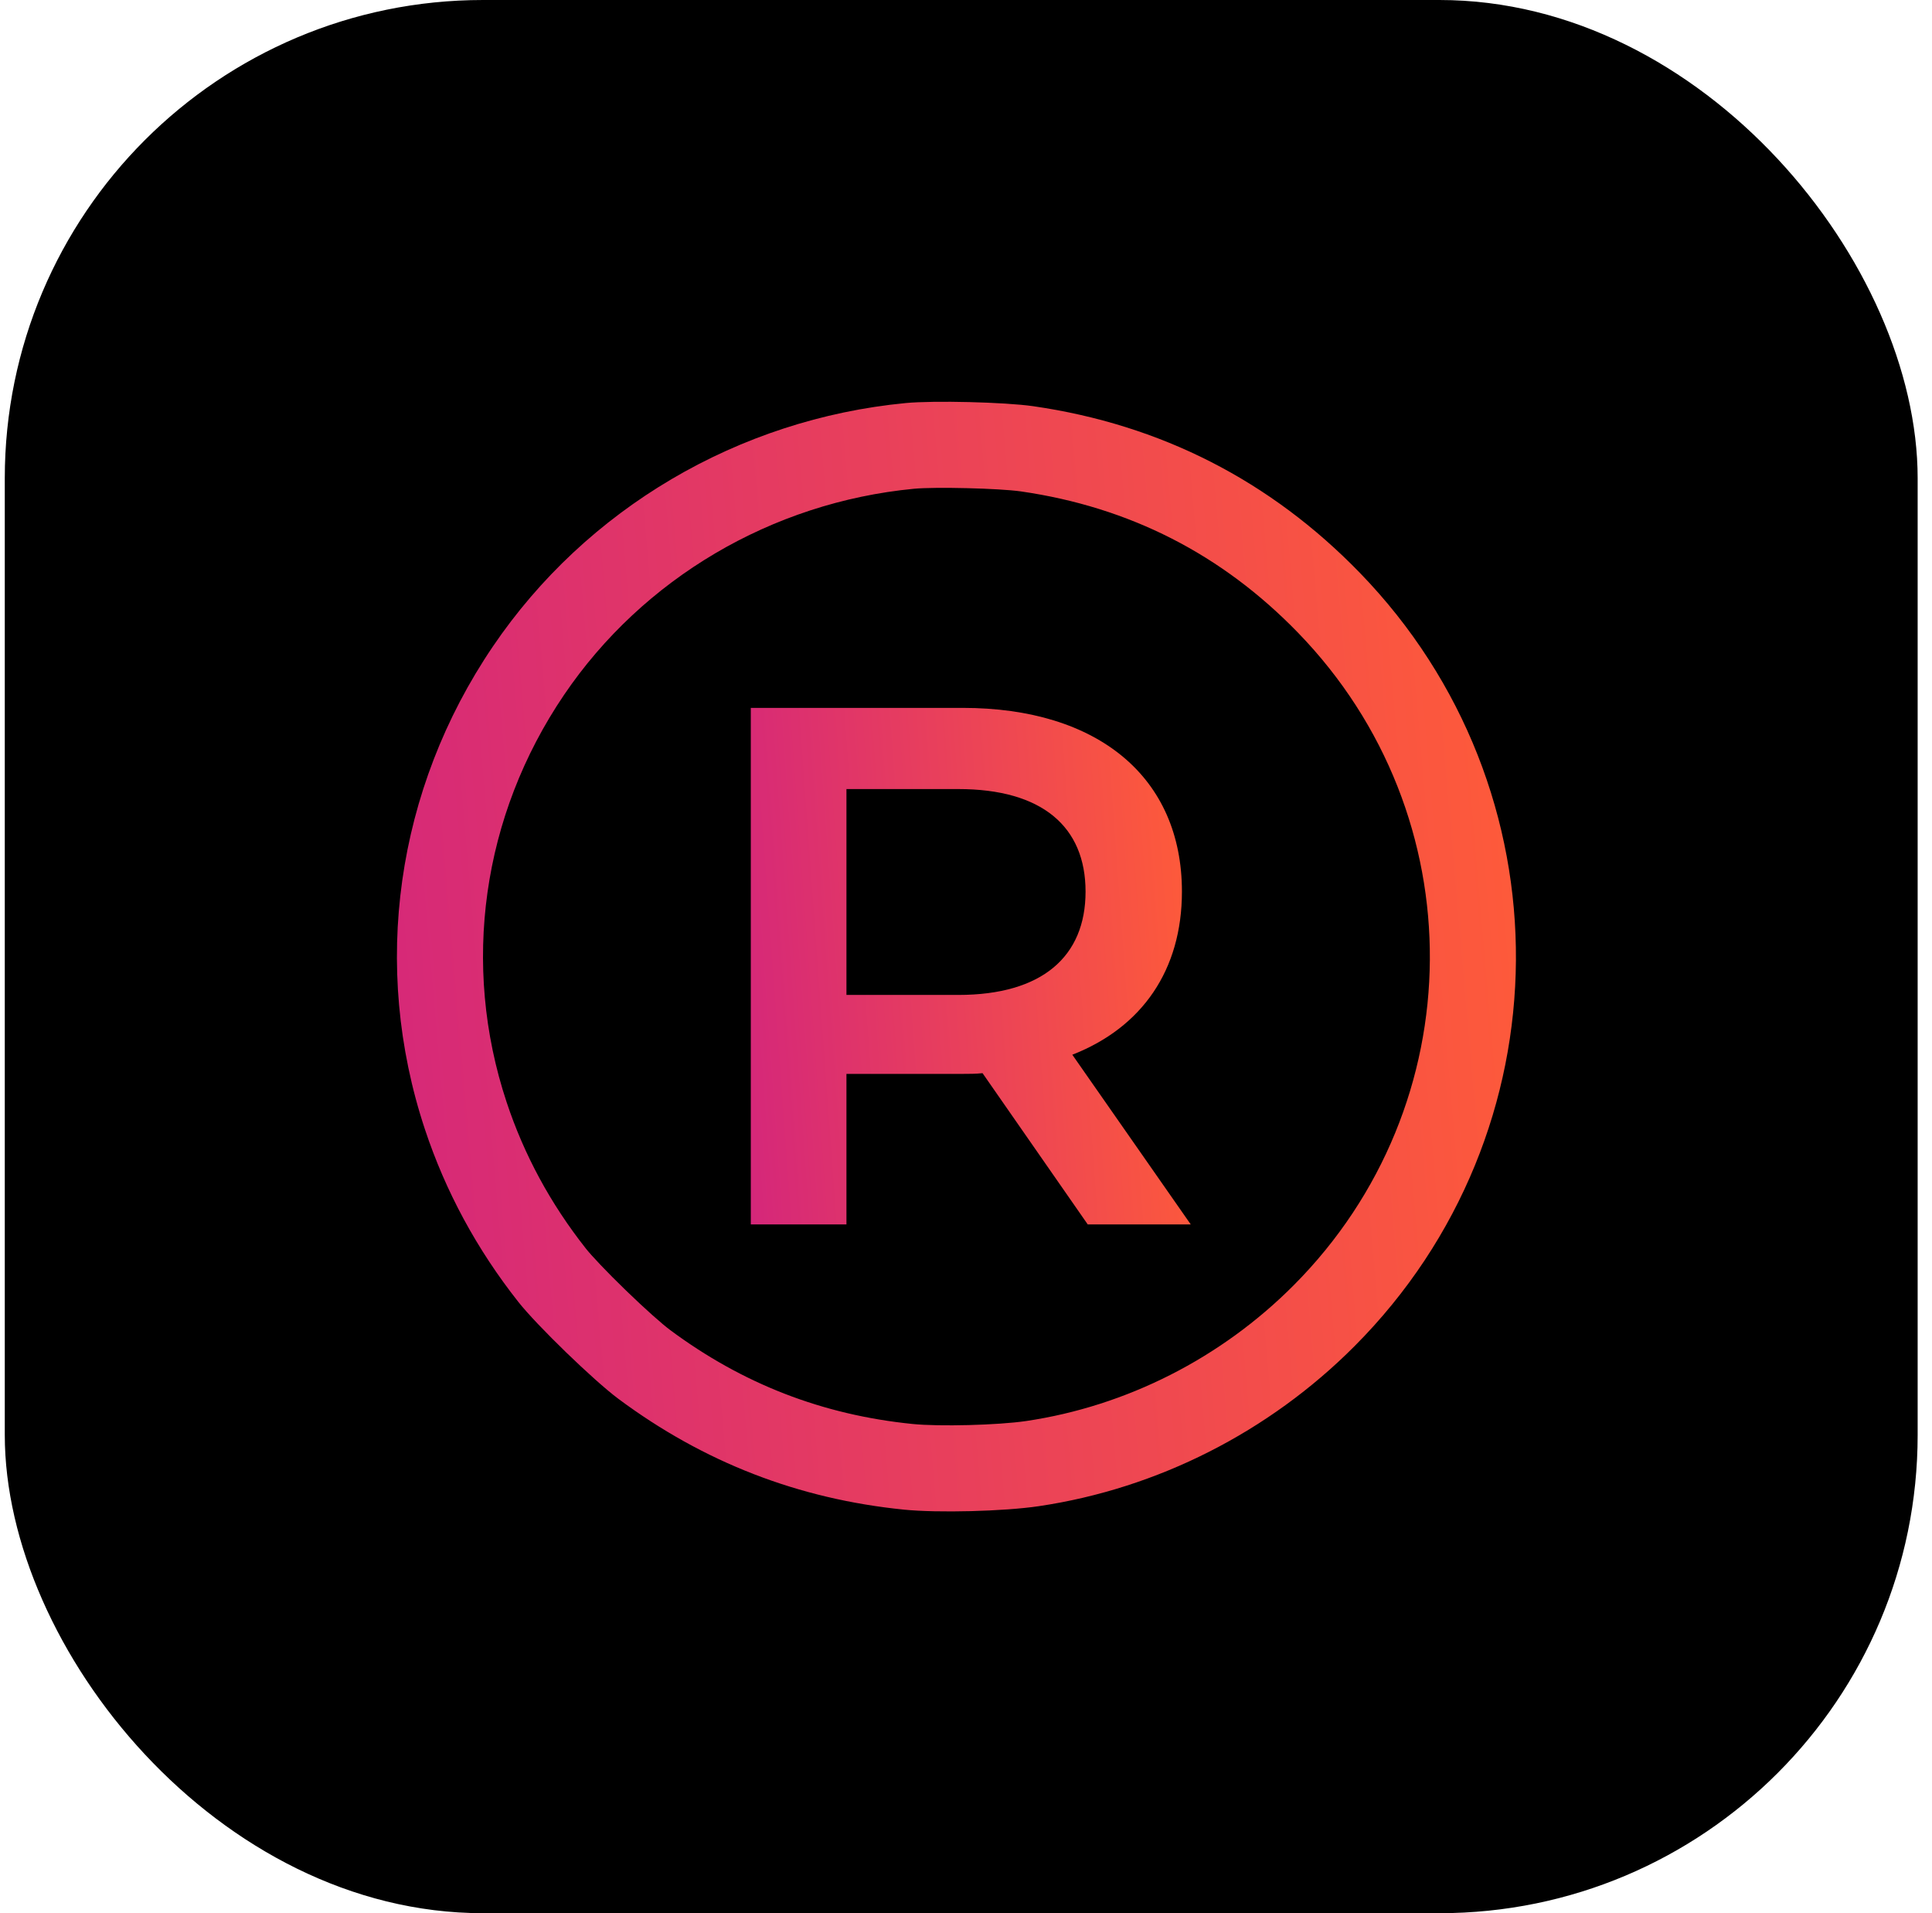 <?xml version="1.0" encoding="UTF-8"?> <svg xmlns="http://www.w3.org/2000/svg" width="101" height="100" viewBox="0 0 101 100" fill="none"> <g clip-path="url(#clip0_25_4489)"> <rect x="0.25" width="100" height="100" rx="25" fill="black"></rect> <path fill-rule="evenodd" clip-rule="evenodd" d="M47.778 25.547L47.778 25.547C40.34 26.262 33.608 30.244 29.489 36.318L29.489 36.318C25.195 42.65 24.108 50.434 26.482 57.601C27.393 60.352 28.773 62.909 30.63 65.262C30.912 65.62 31.709 66.469 32.723 67.45C33.733 68.428 34.622 69.213 35.016 69.505L35.016 69.506C38.821 72.336 42.998 73.955 47.711 74.43L47.711 74.43C49.096 74.57 52.172 74.493 53.645 74.275L53.645 74.275C58.879 73.499 63.829 70.996 67.629 67.181L67.629 67.181C77.034 57.74 77.135 42.636 67.859 33.073L71.089 29.94C82.075 41.266 81.954 59.177 70.817 70.357C66.342 74.85 60.508 77.807 54.305 78.726C52.479 78.997 49.029 79.085 47.26 78.907C41.737 78.351 36.788 76.432 32.33 73.117C31.041 72.158 28.064 69.276 27.097 68.049C24.923 65.294 23.29 62.275 22.21 59.016C19.392 50.51 20.694 41.271 25.765 33.793C30.645 26.595 38.593 21.909 47.347 21.067C48.813 20.927 52.529 21.018 54.01 21.231C60.67 22.191 66.415 25.121 71.089 29.94L67.859 33.073C63.88 28.97 59.046 26.504 53.368 25.685M47.778 25.547C48.88 25.441 52.237 25.523 53.368 25.685Z" fill="url(#paint0_linear_25_4489)"></path> <path d="M62.25 64L56.058 55.129C59.712 53.701 61.788 50.693 61.788 46.604C61.788 40.626 57.404 37 50.327 37H39.25V64H44.25V56.131H50.327C50.673 56.131 51.019 56.131 51.365 56.093L56.865 64H62.25ZM56.75 46.604C56.75 49.999 54.481 52.004 50.096 52.004H44.25V41.243H50.096C54.481 41.243 56.75 43.21 56.75 46.604Z" fill="url(#paint1_linear_25_4489)"></path> </g> <defs> <linearGradient id="paint0_linear_25_4489" x1="79.25" y1="20.37" x2="16.201" y2="25.829" gradientUnits="userSpaceOnUse"> <stop stop-color="#FF5C38"></stop> <stop offset="1" stop-color="#D5277A"></stop> </linearGradient> <linearGradient id="paint1_linear_25_4489" x1="62.25" y1="36.706" x2="37.408" y2="38.523" gradientUnits="userSpaceOnUse"> <stop stop-color="#FF5C38"></stop> <stop offset="1" stop-color="#D5277A"></stop> </linearGradient> <clipPath id="clip0_25_4489"> <rect width="100" height="100" fill="white" transform="translate(0.25)"></rect> </clipPath> </defs> </svg> 